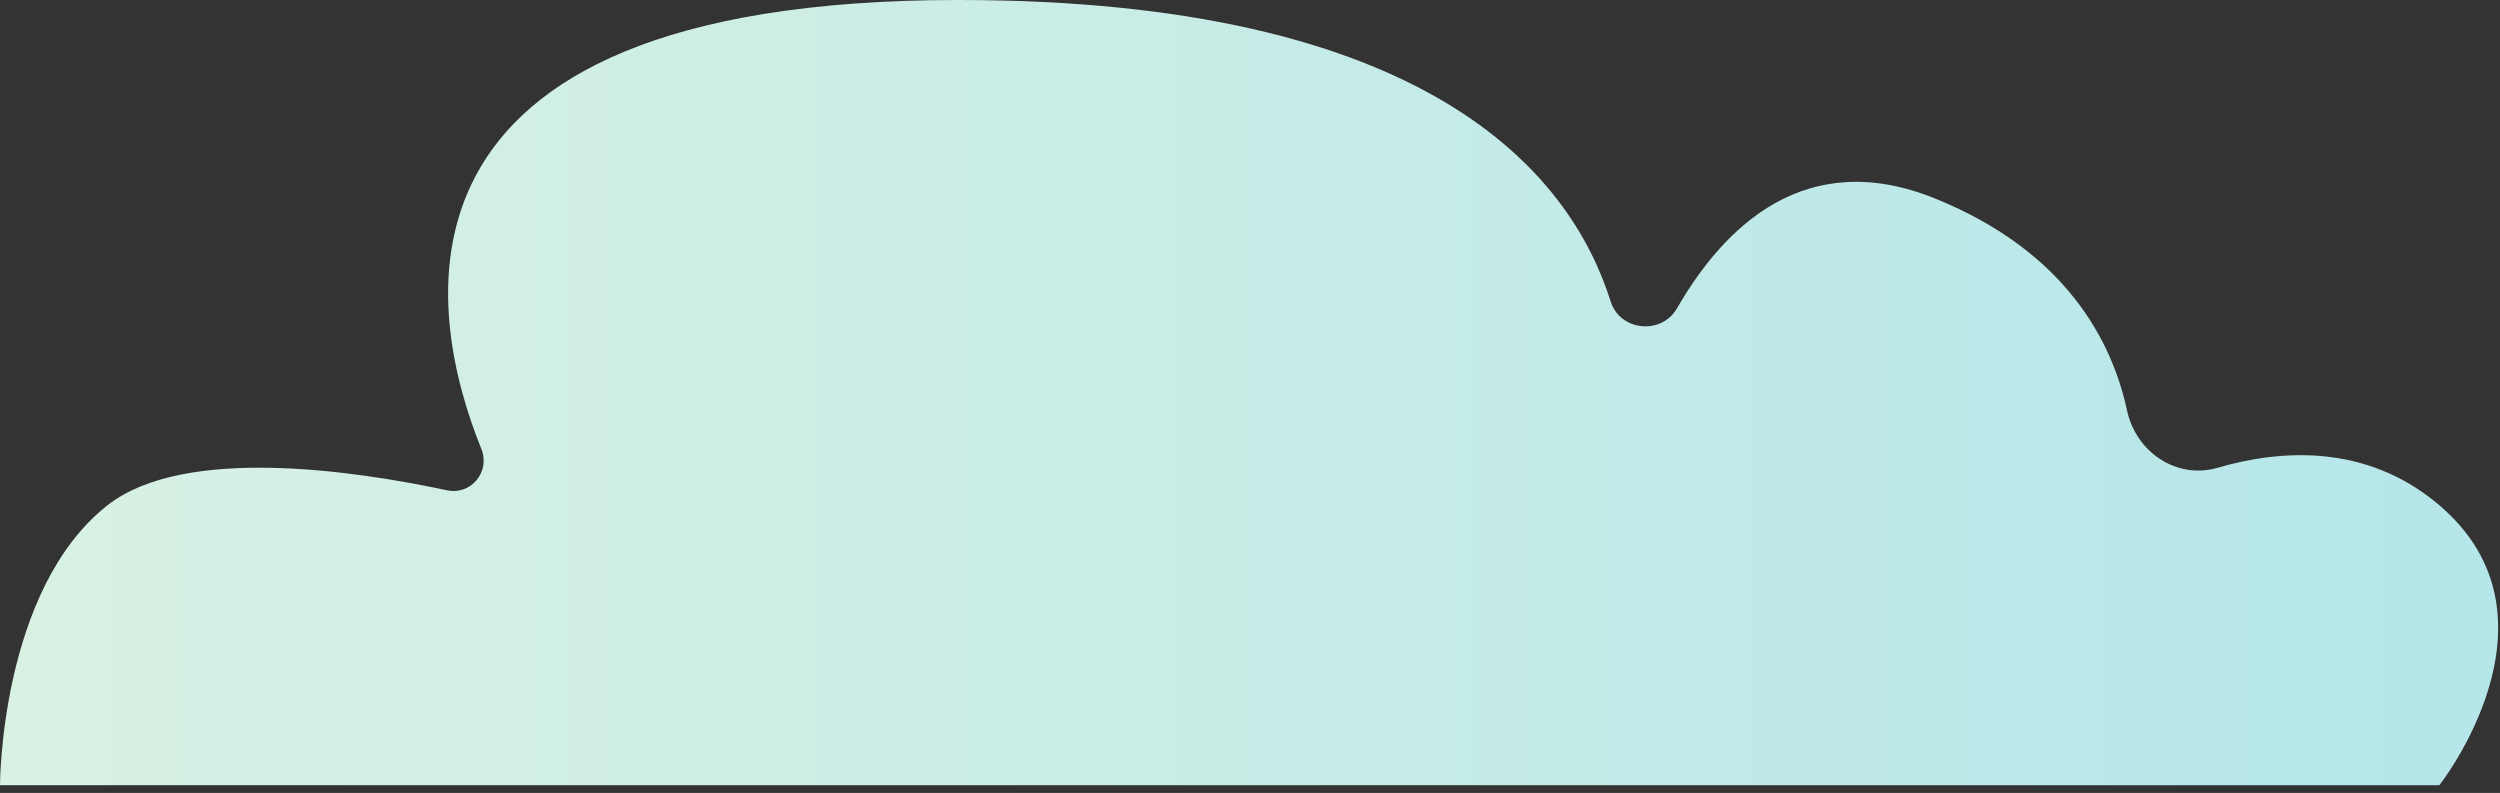 <?xml version="1.0" encoding="UTF-8"?> <svg xmlns="http://www.w3.org/2000/svg" width="268" height="85" viewBox="0 0 268 85" fill="none"><rect x="0" y="0" width="268" height="85" fill="#333333" stroke="none"/> <path d="M0 84.176H261.497C261.497 84.176 275.678 66.234 261.497 54.161C253.671 47.499 244.43 48.19 237.716 50.147C233.343 51.422 228.981 48.471 228.021 44.016C226.432 36.641 221.53 26.989 207.455 21.285C193.607 15.675 184.847 24.243 179.779 33.045C178.112 35.941 173.673 35.506 172.666 32.321C168.277 18.424 152.978 -3.19531e-06 102.712 -3.19531e-06C38.781 -3.19531e-06 45.886 33.989 51.599 48.116C52.591 50.57 50.491 53.111 47.903 52.558C38.042 50.448 19.738 47.717 11.529 54.161C4.74682e-06 63.213 0 84.176 0 84.176" fill="url(#paint0_linear)"></path> <defs> <linearGradient id="paint0_linear" x1="0" y1="42.087" x2="267.8" y2="42.087" gradientUnits="userSpaceOnUse"> <stop stop-color="#D8F1E3"></stop> <stop offset="1" stop-color="#B5E6EA"></stop> </linearGradient> </defs> </svg> 